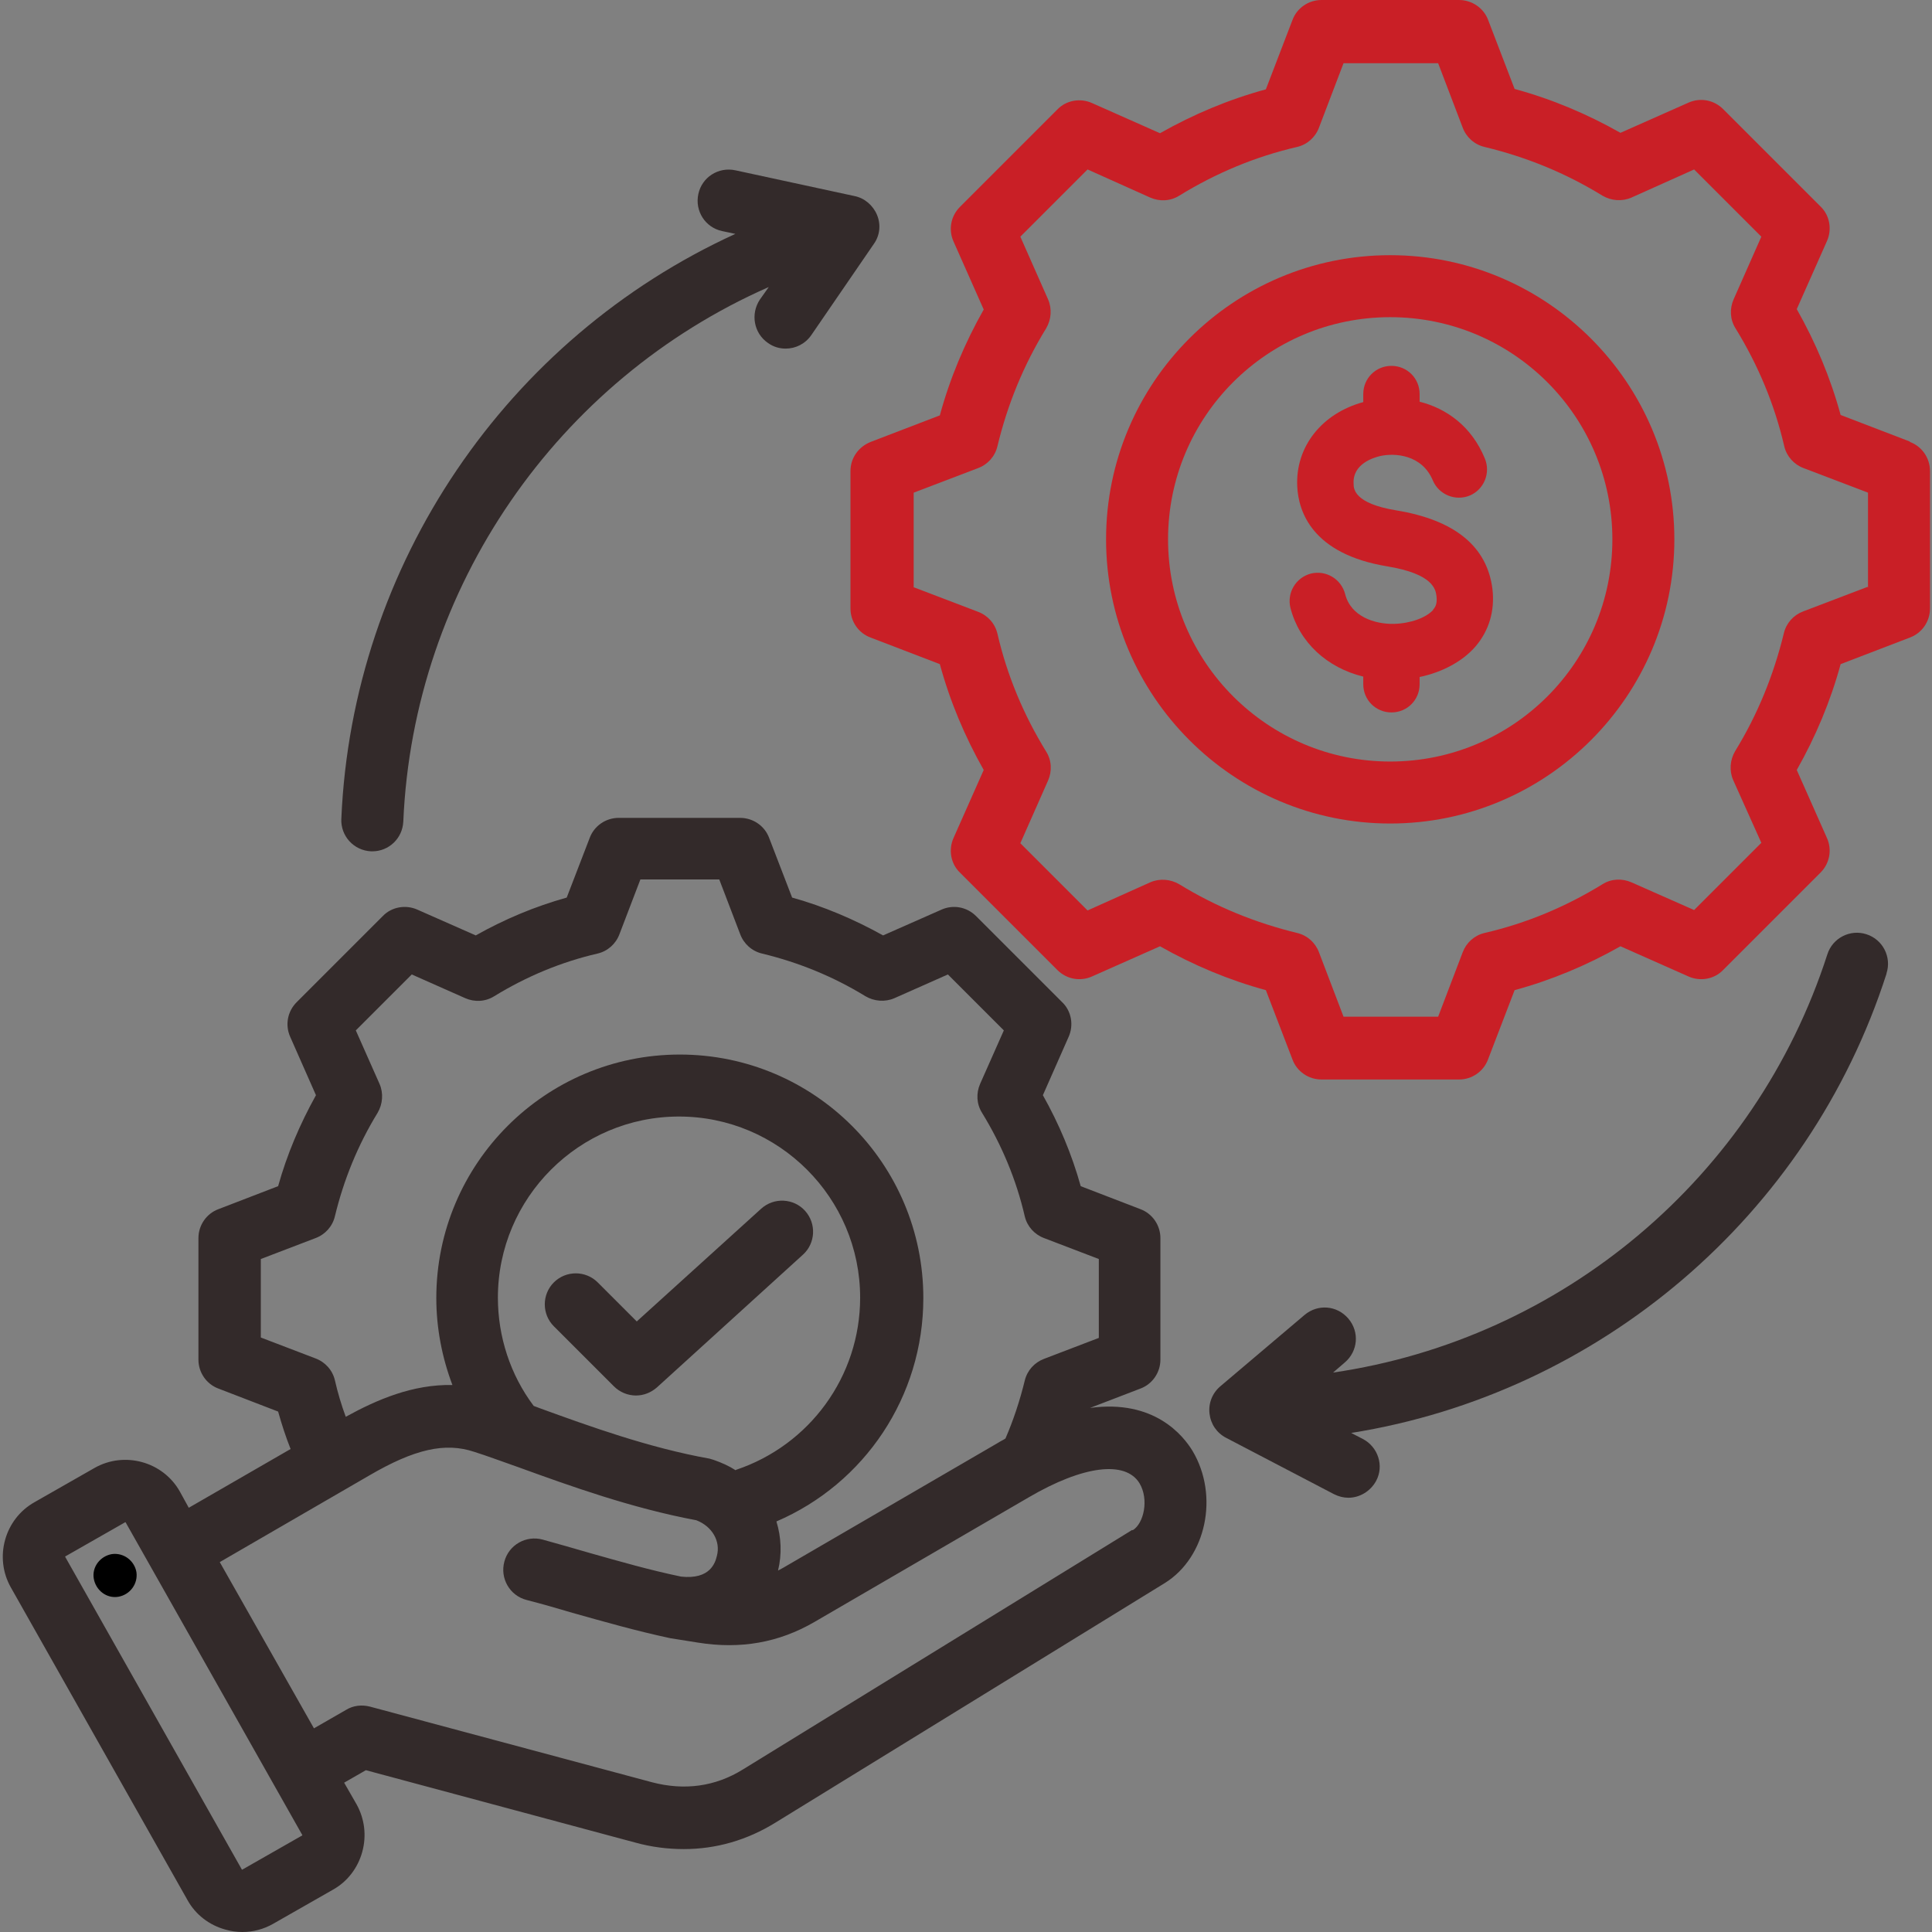 <svg width="48" height="48" viewBox="0 0 48 48" fill="none" xmlns="http://www.w3.org/2000/svg">
<rect x="0" y="0" width="48" height="48" fill="#808080" stroke="none"/>
<g clip-path="url(#clip0_106_28581)">
<path d="M35.6 15.15C35.66 15.09 35.71 15 35.69 14.82C35.67 14.65 35.62 14.26 34.46 14.07C32.59 13.76 32.26 12.7 32.23 12.09C32.18 11.1 32.84 10.27 33.87 9.99V9.79C33.87 9.4 34.18 9.09 34.57 9.09C34.96 9.09 35.27 9.4 35.27 9.79V9.98C35.94 10.15 36.56 10.59 36.89 11.39C37.04 11.75 36.87 12.16 36.52 12.31C36.16 12.46 35.75 12.29 35.6 11.94C35.33 11.29 34.65 11.25 34.29 11.33C34.13 11.37 33.6 11.52 33.63 12.02C33.63 12.15 33.65 12.51 34.69 12.68C36.15 12.92 36.95 13.58 37.08 14.64C37.14 15.17 37 15.66 36.66 16.06C36.34 16.43 35.84 16.7 35.27 16.82V17C35.27 17.39 34.96 17.7 34.57 17.7C34.18 17.7 33.87 17.39 33.87 17V16.81C32.97 16.59 32.28 15.96 32.06 15.1C31.97 14.73 32.19 14.35 32.57 14.25C32.94 14.16 33.32 14.38 33.42 14.76C33.56 15.32 34.16 15.51 34.63 15.5C35.04 15.49 35.43 15.35 35.61 15.15H35.6Z" fill="#C91F26"/>
<path d="M3.39 39.061C3.43 39.351 3.23 39.621 2.94 39.671C2.65 39.721 2.38 39.511 2.33 39.221C2.28 38.931 2.49 38.661 2.78 38.611C3.07 38.571 3.34 38.771 3.39 39.061Z" fill="black"/>
<path d="M13.76 32.951C13.46 32.651 13.46 32.161 13.76 31.861C14.06 31.561 14.55 31.561 14.85 31.861L15.82 32.831L18.91 30.031C19.23 29.741 19.72 29.771 20 30.081C20.29 30.401 20.26 30.891 19.95 31.171L16.32 34.471C16.17 34.601 15.99 34.671 15.8 34.671C15.6 34.671 15.4 34.591 15.25 34.441L13.75 32.941L13.76 32.951Z" fill="#332A2A"/>
<path d="M29.63 36.05C29.4 35.67 28.68 34.76 27.08 34.98L28.33 34.5C28.63 34.39 28.83 34.1 28.83 33.78V30.76C28.83 30.44 28.63 30.15 28.33 30.04L26.85 29.47C26.63 28.68 26.31 27.92 25.91 27.21L26.55 25.76C26.68 25.47 26.62 25.12 26.39 24.9L24.25 22.76C24.02 22.53 23.68 22.47 23.39 22.6L21.94 23.24C21.22 22.84 20.47 22.52 19.68 22.3L19.11 20.82C19 20.52 18.71 20.32 18.39 20.32H15.37C15.05 20.32 14.76 20.52 14.65 20.82L14.08 22.3C13.29 22.52 12.53 22.84 11.82 23.24L10.37 22.6C10.08 22.47 9.73 22.53 9.51 22.76L7.37 24.9C7.14 25.13 7.08 25.47 7.21 25.76L7.85 27.21C7.45 27.93 7.13 28.68 6.91 29.47L5.43 30.04C5.13 30.15 4.93 30.44 4.93 30.76V33.78C4.93 34.1 5.13 34.39 5.43 34.5L6.91 35.07C7 35.39 7.1 35.7 7.22 36L4.69 37.46L4.47 37.06C4.05 36.31 3.09 36.05 2.35 36.47L0.86 37.32C0.11 37.74 -0.15 38.7 0.27 39.44L4.66 47.21C4.86 47.57 5.2 47.83 5.6 47.94C5.74 47.98 5.88 48 6.02 48C6.29 48 6.55 47.93 6.78 47.8L8.27 46.95C8.63 46.75 8.89 46.41 9 46.01C9.11 45.61 9.06 45.19 8.86 44.83L8.55 44.29L9.09 43.98L15.79 45.78C16.19 45.89 16.59 45.94 16.99 45.94C17.79 45.94 18.56 45.72 19.27 45.28L28.94 39.33C29.97 38.69 30.29 37.16 29.63 36.05ZM6.48 33.24V31.28L7.84 30.76C8.08 30.67 8.26 30.47 8.32 30.22C8.54 29.31 8.89 28.45 9.38 27.65C9.51 27.43 9.53 27.16 9.43 26.93L8.84 25.6L10.23 24.21L11.56 24.8C11.79 24.9 12.06 24.89 12.28 24.75C13.08 24.26 13.94 23.9 14.85 23.69C15.1 23.63 15.3 23.45 15.39 23.21L15.91 21.85H17.87L18.39 23.21C18.48 23.45 18.68 23.63 18.93 23.69C19.84 23.91 20.7 24.26 21.5 24.75C21.72 24.88 21.99 24.9 22.22 24.8L23.55 24.21L24.94 25.6L24.35 26.93C24.25 27.16 24.26 27.43 24.4 27.65C24.89 28.45 25.25 29.31 25.46 30.22C25.52 30.47 25.7 30.67 25.94 30.76L27.3 31.28V33.24L25.94 33.76C25.7 33.85 25.52 34.05 25.46 34.3C25.34 34.79 25.18 35.28 24.98 35.74C24.92 35.78 24.85 35.81 24.79 35.85L19.46 38.95C19.46 38.95 19.37 39 19.33 39.02C19.43 38.61 19.41 38.19 19.29 37.8C21.48 36.86 22.94 34.7 22.94 32.25C22.94 28.91 20.23 26.2 16.89 26.2C13.55 26.2 10.84 28.91 10.84 32.25C10.84 32.99 10.98 33.72 11.24 34.41C10.26 34.39 9.37 34.77 8.59 35.2C8.48 34.9 8.39 34.6 8.32 34.29C8.26 34.04 8.08 33.84 7.84 33.75L6.48 33.23V33.24ZM18.28 36.53C18.11 36.42 17.93 36.34 17.73 36.27C17.7 36.26 17.66 36.25 17.63 36.24C16.12 35.97 14.63 35.43 13.42 34.99C13.37 34.97 13.31 34.95 13.26 34.93C12.68 34.16 12.37 33.21 12.37 32.24C12.37 29.76 14.39 27.74 16.87 27.74C19.35 27.74 21.37 29.76 21.37 32.24C21.37 34.2 20.11 35.91 18.28 36.52V36.53ZM7.51 45.6L6.02 46.45H6.01L1.62 38.68V38.67L3.11 37.82C3.11 37.82 3.11 37.82 3.12 37.82L7.51 45.59V45.6ZM28.13 38.01L18.46 43.96C17.77 44.39 17 44.49 16.2 44.28L9.19 42.4C8.99 42.35 8.78 42.37 8.6 42.48L7.8 42.94L5.46 38.81L9.17 36.66C10.3 36 11.06 35.83 11.78 36.07C12.1 36.17 12.47 36.31 12.9 36.46C14.14 36.91 15.69 37.47 17.3 37.77C17.69 37.92 17.91 38.29 17.81 38.66C17.77 38.82 17.65 39.25 16.92 39.17C16.15 39.01 15.42 38.8 14.64 38.58C14.26 38.47 13.88 38.36 13.48 38.25C13.07 38.14 12.64 38.38 12.53 38.8C12.42 39.21 12.66 39.64 13.08 39.75C13.47 39.85 13.85 39.96 14.22 40.07C15.04 40.3 15.81 40.52 16.65 40.7L17.34 40.81C18.4 40.98 19.35 40.81 20.23 40.3L25.56 37.2C26.91 36.41 27.96 36.28 28.31 36.85C28.55 37.25 28.42 37.85 28.14 38.02L28.13 38.01Z" fill="#332A2A"/>
<path d="M8.48 20.351C8.75 14.011 12.6 8.401 18.27 5.811L17.94 5.741C17.52 5.651 17.26 5.241 17.35 4.821C17.44 4.401 17.85 4.141 18.27 4.231L21.23 4.871C21.48 4.921 21.69 5.101 21.79 5.341C21.89 5.581 21.86 5.851 21.71 6.061L20.16 8.321C20.01 8.541 19.77 8.661 19.52 8.661C19.37 8.661 19.22 8.621 19.08 8.521C18.73 8.281 18.64 7.801 18.88 7.441L19.1 7.131C13.85 9.441 10.27 14.591 10.02 20.411C10 20.831 9.66 21.151 9.25 21.151C9.24 21.151 9.23 21.151 9.22 21.151C8.79 21.131 8.46 20.771 8.48 20.341V20.351Z" fill="#332A2A"/>
<path d="M46.87 24.191C44.93 30.231 39.72 34.621 33.57 35.601L33.86 35.751C34.24 35.951 34.39 36.421 34.19 36.791C34.05 37.051 33.78 37.211 33.5 37.211C33.38 37.211 33.26 37.181 33.14 37.121L30.46 35.721C30.23 35.601 30.08 35.381 30.05 35.121C30.02 34.861 30.12 34.611 30.32 34.441L32.41 32.671C32.74 32.391 33.22 32.431 33.5 32.761C33.78 33.091 33.74 33.571 33.41 33.851L33.12 34.101C38.8 33.271 43.61 29.261 45.4 23.711C45.53 23.301 45.97 23.081 46.37 23.211C46.78 23.341 47 23.781 46.87 24.181V24.191Z" fill="#332A2A"/>
<path d="M47.45 10.97L45.73 10.31C45.48 9.39 45.11 8.51 44.64 7.68L45.39 5.99C45.52 5.7 45.46 5.35 45.23 5.13L42.81 2.71C42.58 2.48 42.24 2.42 41.95 2.55L40.26 3.3C39.43 2.83 38.55 2.46 37.63 2.21L36.97 0.49C36.86 0.2 36.57 0 36.25 0H32.83C32.51 0 32.22 0.2 32.11 0.5L31.45 2.22C30.53 2.47 29.65 2.84 28.82 3.31L27.13 2.56C26.84 2.43 26.49 2.49 26.27 2.72L23.85 5.14C23.62 5.37 23.56 5.71 23.69 6L24.44 7.69C23.97 8.52 23.6 9.4 23.35 10.32L21.63 10.98C21.33 11.1 21.13 11.38 21.13 11.7V15.12C21.13 15.44 21.33 15.73 21.63 15.84L23.35 16.5C23.6 17.42 23.97 18.3 24.44 19.13L23.69 20.82C23.56 21.11 23.62 21.46 23.85 21.68L26.27 24.1C26.5 24.33 26.84 24.39 27.13 24.26L28.82 23.51C29.65 23.98 30.53 24.35 31.45 24.6L32.11 26.32C32.22 26.62 32.51 26.82 32.83 26.82H36.25C36.57 26.82 36.86 26.62 36.97 26.32L37.63 24.6C38.55 24.35 39.43 23.98 40.26 23.51L41.95 24.26C42.24 24.39 42.59 24.33 42.81 24.1L45.23 21.68C45.46 21.45 45.52 21.11 45.39 20.82L44.64 19.13C45.11 18.3 45.48 17.42 45.73 16.5L47.45 15.84C47.75 15.73 47.95 15.44 47.95 15.12V11.7C47.95 11.38 47.75 11.09 47.45 10.98V10.97ZM46.4 14.58L44.8 15.19C44.56 15.28 44.38 15.48 44.32 15.73C44.07 16.76 43.67 17.75 43.11 18.66C42.98 18.88 42.96 19.15 43.06 19.38L43.76 20.94L42.09 22.61L40.53 21.92C40.3 21.82 40.03 21.83 39.81 21.97C38.9 22.53 37.92 22.94 36.88 23.18C36.63 23.24 36.43 23.42 36.34 23.66L35.73 25.26H33.38L32.77 23.66C32.68 23.42 32.48 23.24 32.23 23.18C31.2 22.93 30.21 22.53 29.3 21.97C29.08 21.84 28.81 21.82 28.58 21.92L27.02 22.62L25.35 20.95L26.04 19.39C26.14 19.16 26.13 18.89 25.99 18.67C25.43 17.76 25.02 16.78 24.78 15.74C24.72 15.49 24.54 15.29 24.3 15.2L22.7 14.59V12.24L24.3 11.63C24.54 11.54 24.72 11.34 24.78 11.09C25.03 10.05 25.43 9.07 25.99 8.16C26.12 7.94 26.14 7.67 26.04 7.44L25.35 5.88L27.02 4.21L28.58 4.91C28.81 5.01 29.08 5 29.3 4.86C30.21 4.3 31.19 3.89 32.23 3.65C32.48 3.59 32.68 3.41 32.77 3.17L33.38 1.57H35.73L36.34 3.17C36.43 3.41 36.63 3.59 36.88 3.65C37.92 3.9 38.9 4.3 39.81 4.86C40.03 4.99 40.3 5.01 40.53 4.91L42.09 4.21L43.76 5.88L43.07 7.44C42.97 7.67 42.98 7.94 43.12 8.16C43.68 9.07 44.09 10.05 44.33 11.09C44.39 11.34 44.57 11.54 44.81 11.63L46.41 12.24V14.6L46.4 14.58Z" fill="#C91F26"/>
<path d="M34.539 6.34C30.64 6.34 27.48 9.51 27.48 13.4C27.48 17.29 30.649 20.46 34.539 20.46C38.429 20.46 41.599 17.29 41.599 13.4C41.599 9.51 38.429 6.34 34.539 6.34ZM34.539 18.92C31.5 18.92 29.02 16.45 29.02 13.4C29.02 10.35 31.489 7.88 34.539 7.88C37.59 7.88 40.059 10.35 40.059 13.4C40.059 16.45 37.59 18.92 34.539 18.92Z" fill="#C91F26"/>
<path d="M336.62 -636.57H-145.32V234.41H336.62V-636.57Z" stroke="white" stroke-width="3" stroke-miterlimit="10"/>
</g>
<defs>
<clipPath id="clip0_106_28581">
<rect width="48" height="48" fill="white"/>
</clipPath>
</defs>
</svg>
